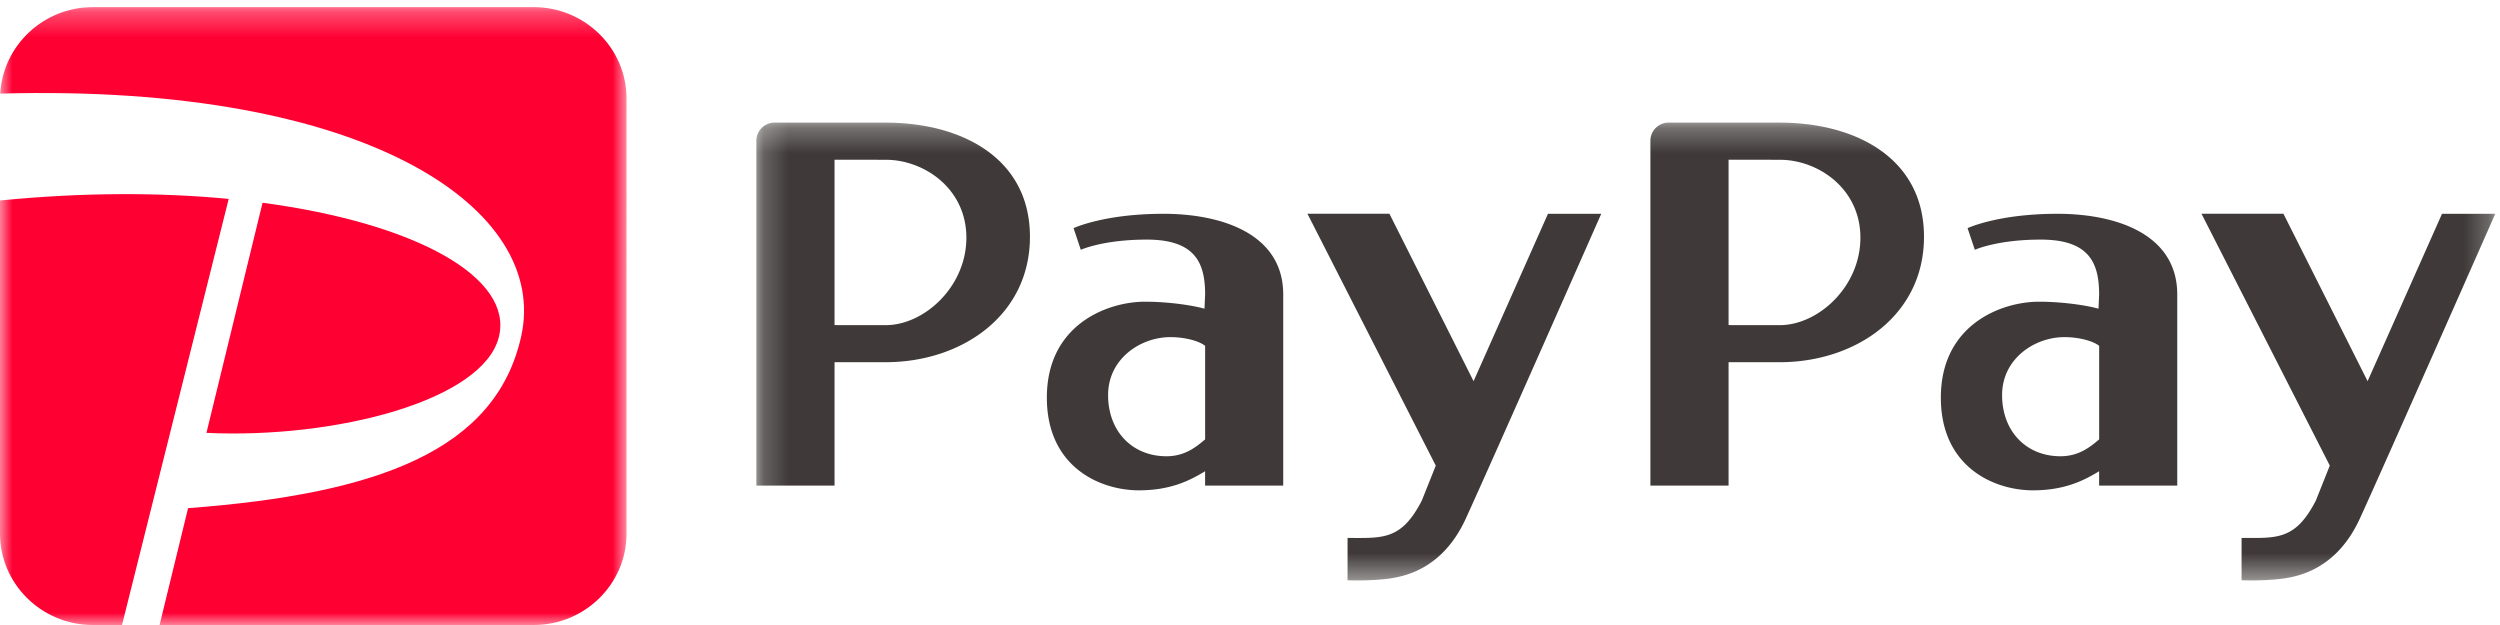 <svg xmlns="http://www.w3.org/2000/svg" xmlns:xlink="http://www.w3.org/1999/xlink" width="100" height="25" viewBox="0 0 100 25">
    <defs>
        <path id="a" d="M.207.275h69.557v18.312H.207z"/>
        <path id="c" d="M0 .286h25.062V25H0z"/>
    </defs>
    <g fill="none" fill-rule="evenodd">
        <g transform="translate(30.047 4.63)">
            <mask id="b" fill="#fff">
                <use xlink:href="#a"/>
            </mask>
            <path fill="#3F3A39" d="M28.586 16.111c-.949 2.07-2.513 2.34-3.211 2.42-.734.083-1.52.05-1.52.05v-1.693c1.392 0 2.151.108 2.972-1.5l.557-1.393L22.251 3.92h3.279l3.366 6.697 2.976-6.696h2.131s-4.467 10.12-5.417 12.19M16.61 13.62c-1.358 0-2.333-.988-2.333-2.447s1.303-2.318 2.491-2.318c.599 0 1.17.163 1.39.35v3.74c-.383.327-.829.675-1.548.675m-.133-9.698c-2.367 0-3.582.574-3.582.574l.29.866s.89-.408 2.637-.408c1.94 0 2.336.93 2.336 2.197l-.026.567c-.414-.121-1.387-.28-2.382-.28-1.48 0-3.923.9-3.923 3.836 0 2.798 2.152 3.709 3.68 3.709 1.26 0 2.028-.384 2.65-.764v.574h3.125V7.15c0-2.417-2.437-3.229-4.805-3.229M3.335 8.374V1.758s.964.003 2.046.003c1.534 0 3.227 1.149 3.227 3.116 0 1.969-1.693 3.499-3.227 3.499-1.488 0-2.046-.002-2.046-.002m2.046-8.1H.941a.728.728 0 0 0-.734.724v13.795h3.128V9.857l2.046.001c3.027 0 5.77-1.862 5.77-5.017 0-3.154-2.743-4.566-5.77-4.566M64.348 16.11c-.95 2.07-2.514 2.34-3.212 2.42-.734.083-1.52.05-1.52.05v-1.693c1.393 0 2.151.108 2.973-1.5l.556-1.393L58.013 3.92h3.278l3.366 6.697 2.977-6.696h2.13s-4.467 10.12-5.416 12.19M52.37 13.62c-1.358 0-2.333-.988-2.333-2.447s1.304-2.318 2.492-2.318c.598 0 1.168.163 1.39.35v3.74c-.384.327-.83.675-1.549.675m-.133-9.698c-2.367 0-3.581.574-3.581.574l.29.866s.89-.408 2.636-.408c1.94 0 2.336.93 2.336 2.197l-.025.567c-.416-.121-1.388-.28-2.383-.28-1.48 0-3.923.9-3.923 3.836 0 2.798 2.153 3.709 3.68 3.709 1.261 0 2.029-.384 2.651-.764v.574h3.125V7.15c0-2.417-2.438-3.229-4.806-3.229M39.096 8.374V1.758s.964.003 2.047.003c1.534 0 3.226 1.149 3.226 3.116 0 1.969-1.692 3.499-3.226 3.499-1.488 0-2.047-.002-2.047-.002m2.047-8.1H36.702a.728.728 0 0 0-.733.724v13.795h3.127V9.857l2.047.001c3.026 0 5.77-1.862 5.77-5.017 0-3.154-2.744-4.566-5.77-4.566" mask="url(#b)"/>
        </g>
        <g>
            <mask id="d" fill="#fff">
                <use xlink:href="#c"/>
            </mask>
            <path fill="#F03" d="M21.356.286H3.706C1.734.286.116 1.826.01 3.744c14.777-.411 21.965 4.659 20.837 9.713-1.016 4.551-5.705 6.296-13.324 6.869L6.383 25h14.973c2.039 0 3.706-1.644 3.706-3.654V3.94c0-2.01-1.667-3.654-3.706-3.654zm-1.401 13.193c.587-2.36-3.273-4.544-9.453-5.369l-2.244 9.205c5.18.242 11.065-1.296 11.697-3.836zM4.88 25H3.706C1.667 25 0 23.356 0 21.346V8.02c3.325-.331 6.427-.325 9.148-.064L4.88 25z" mask="url(#d)"/>
        </g>
    </g>
</svg>
